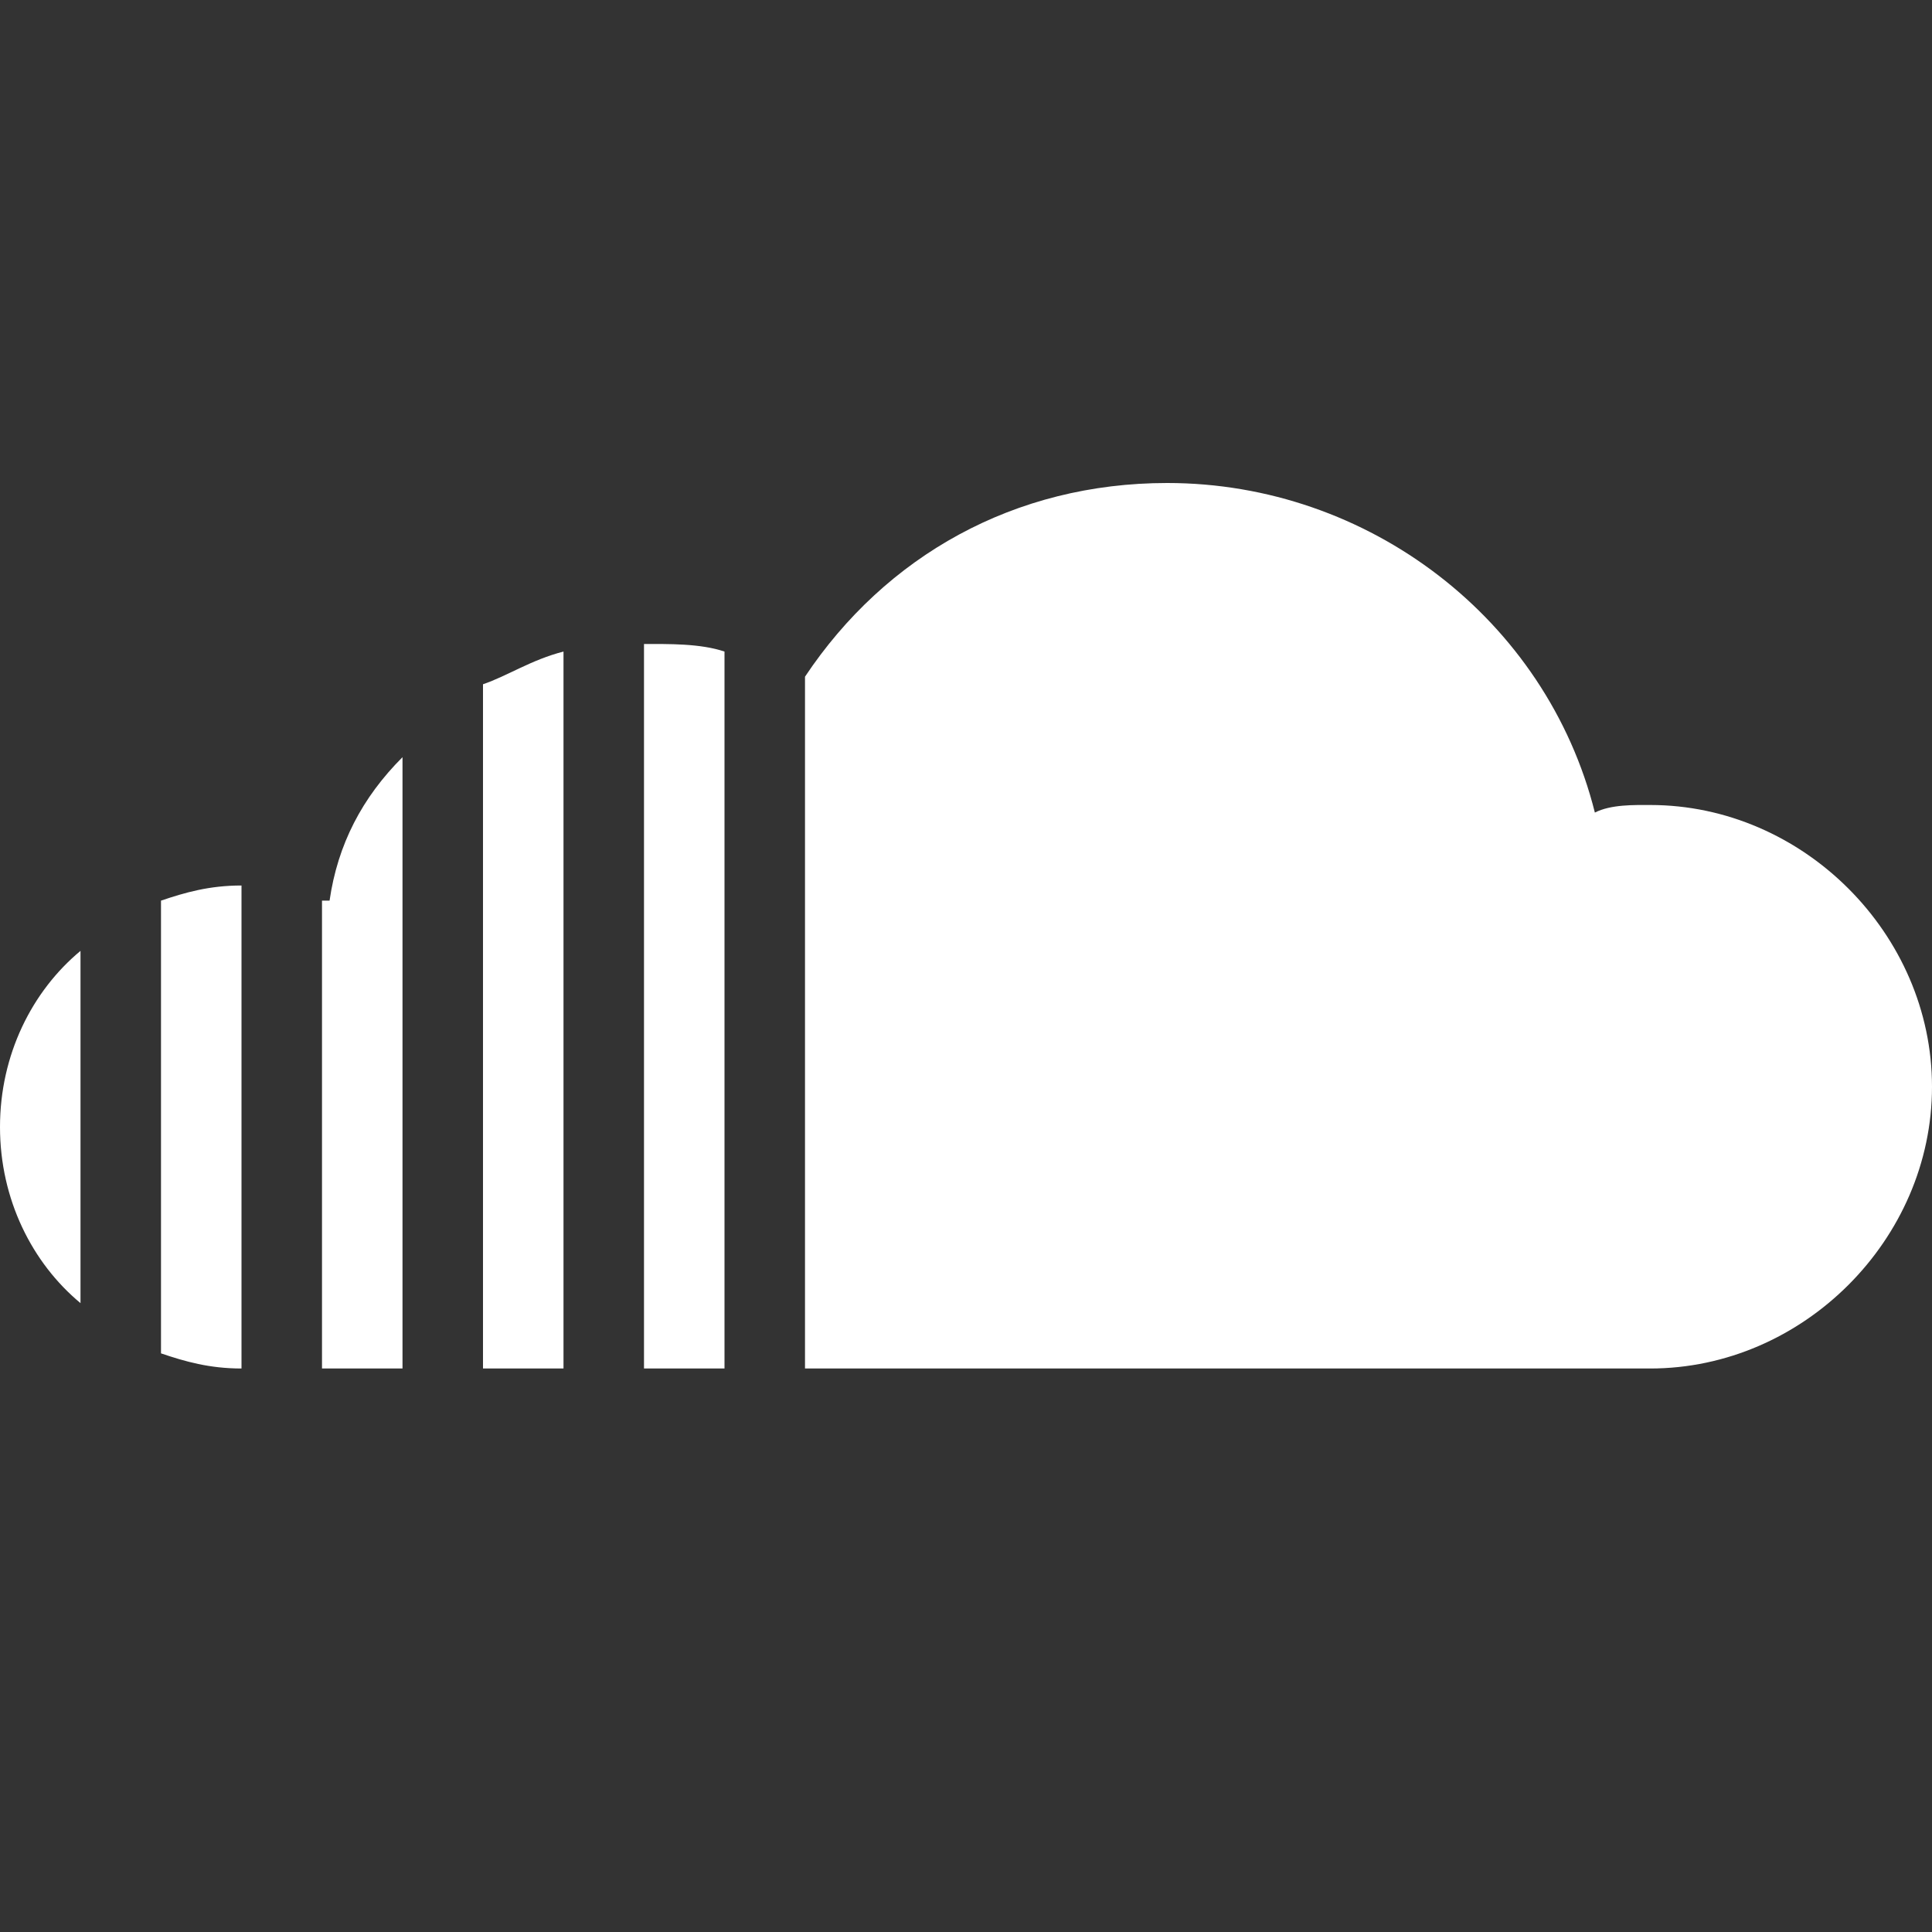 ﻿<?xml version="1.0" encoding="utf-8"?>
<svg xmlns="http://www.w3.org/2000/svg" viewBox="0 0 24 24" width="480" height="480">
  <rect x="0" y="0" width="24" height="24" fill="#333333" stroke="none"/>
  <path d="M14.5 6C12.602 6 11 6.906 10 8.406L10 17L20.5 17C22.398 17 24 15.398 24 13.5C24 11.602 22.398 10 20.5 10C20.301 10 20.012 9.992 19.812 10.094C19.211 7.695 17 6 14.5 6 Z M 8 8L8 17L9 17L9 8.094C8.699 7.992 8.301 8 8 8 Z M 7 8.094C6.602 8.195 6.301 8.398 6 8.5L6 17L7 17 Z M 5 9.406C4.5 9.906 4.195 10.488 4.094 11.188L4 11.188L4 17L5 17 Z M 3 11C2.602 11 2.301 11.086 2 11.188L2 16.812C2.301 16.914 2.602 17 3 17 Z M 1 11.812C0.398 12.312 0 13.102 0 14C0 14.898 0.398 15.688 1 16.188Z" fill="#FFFFFF" />
</svg>